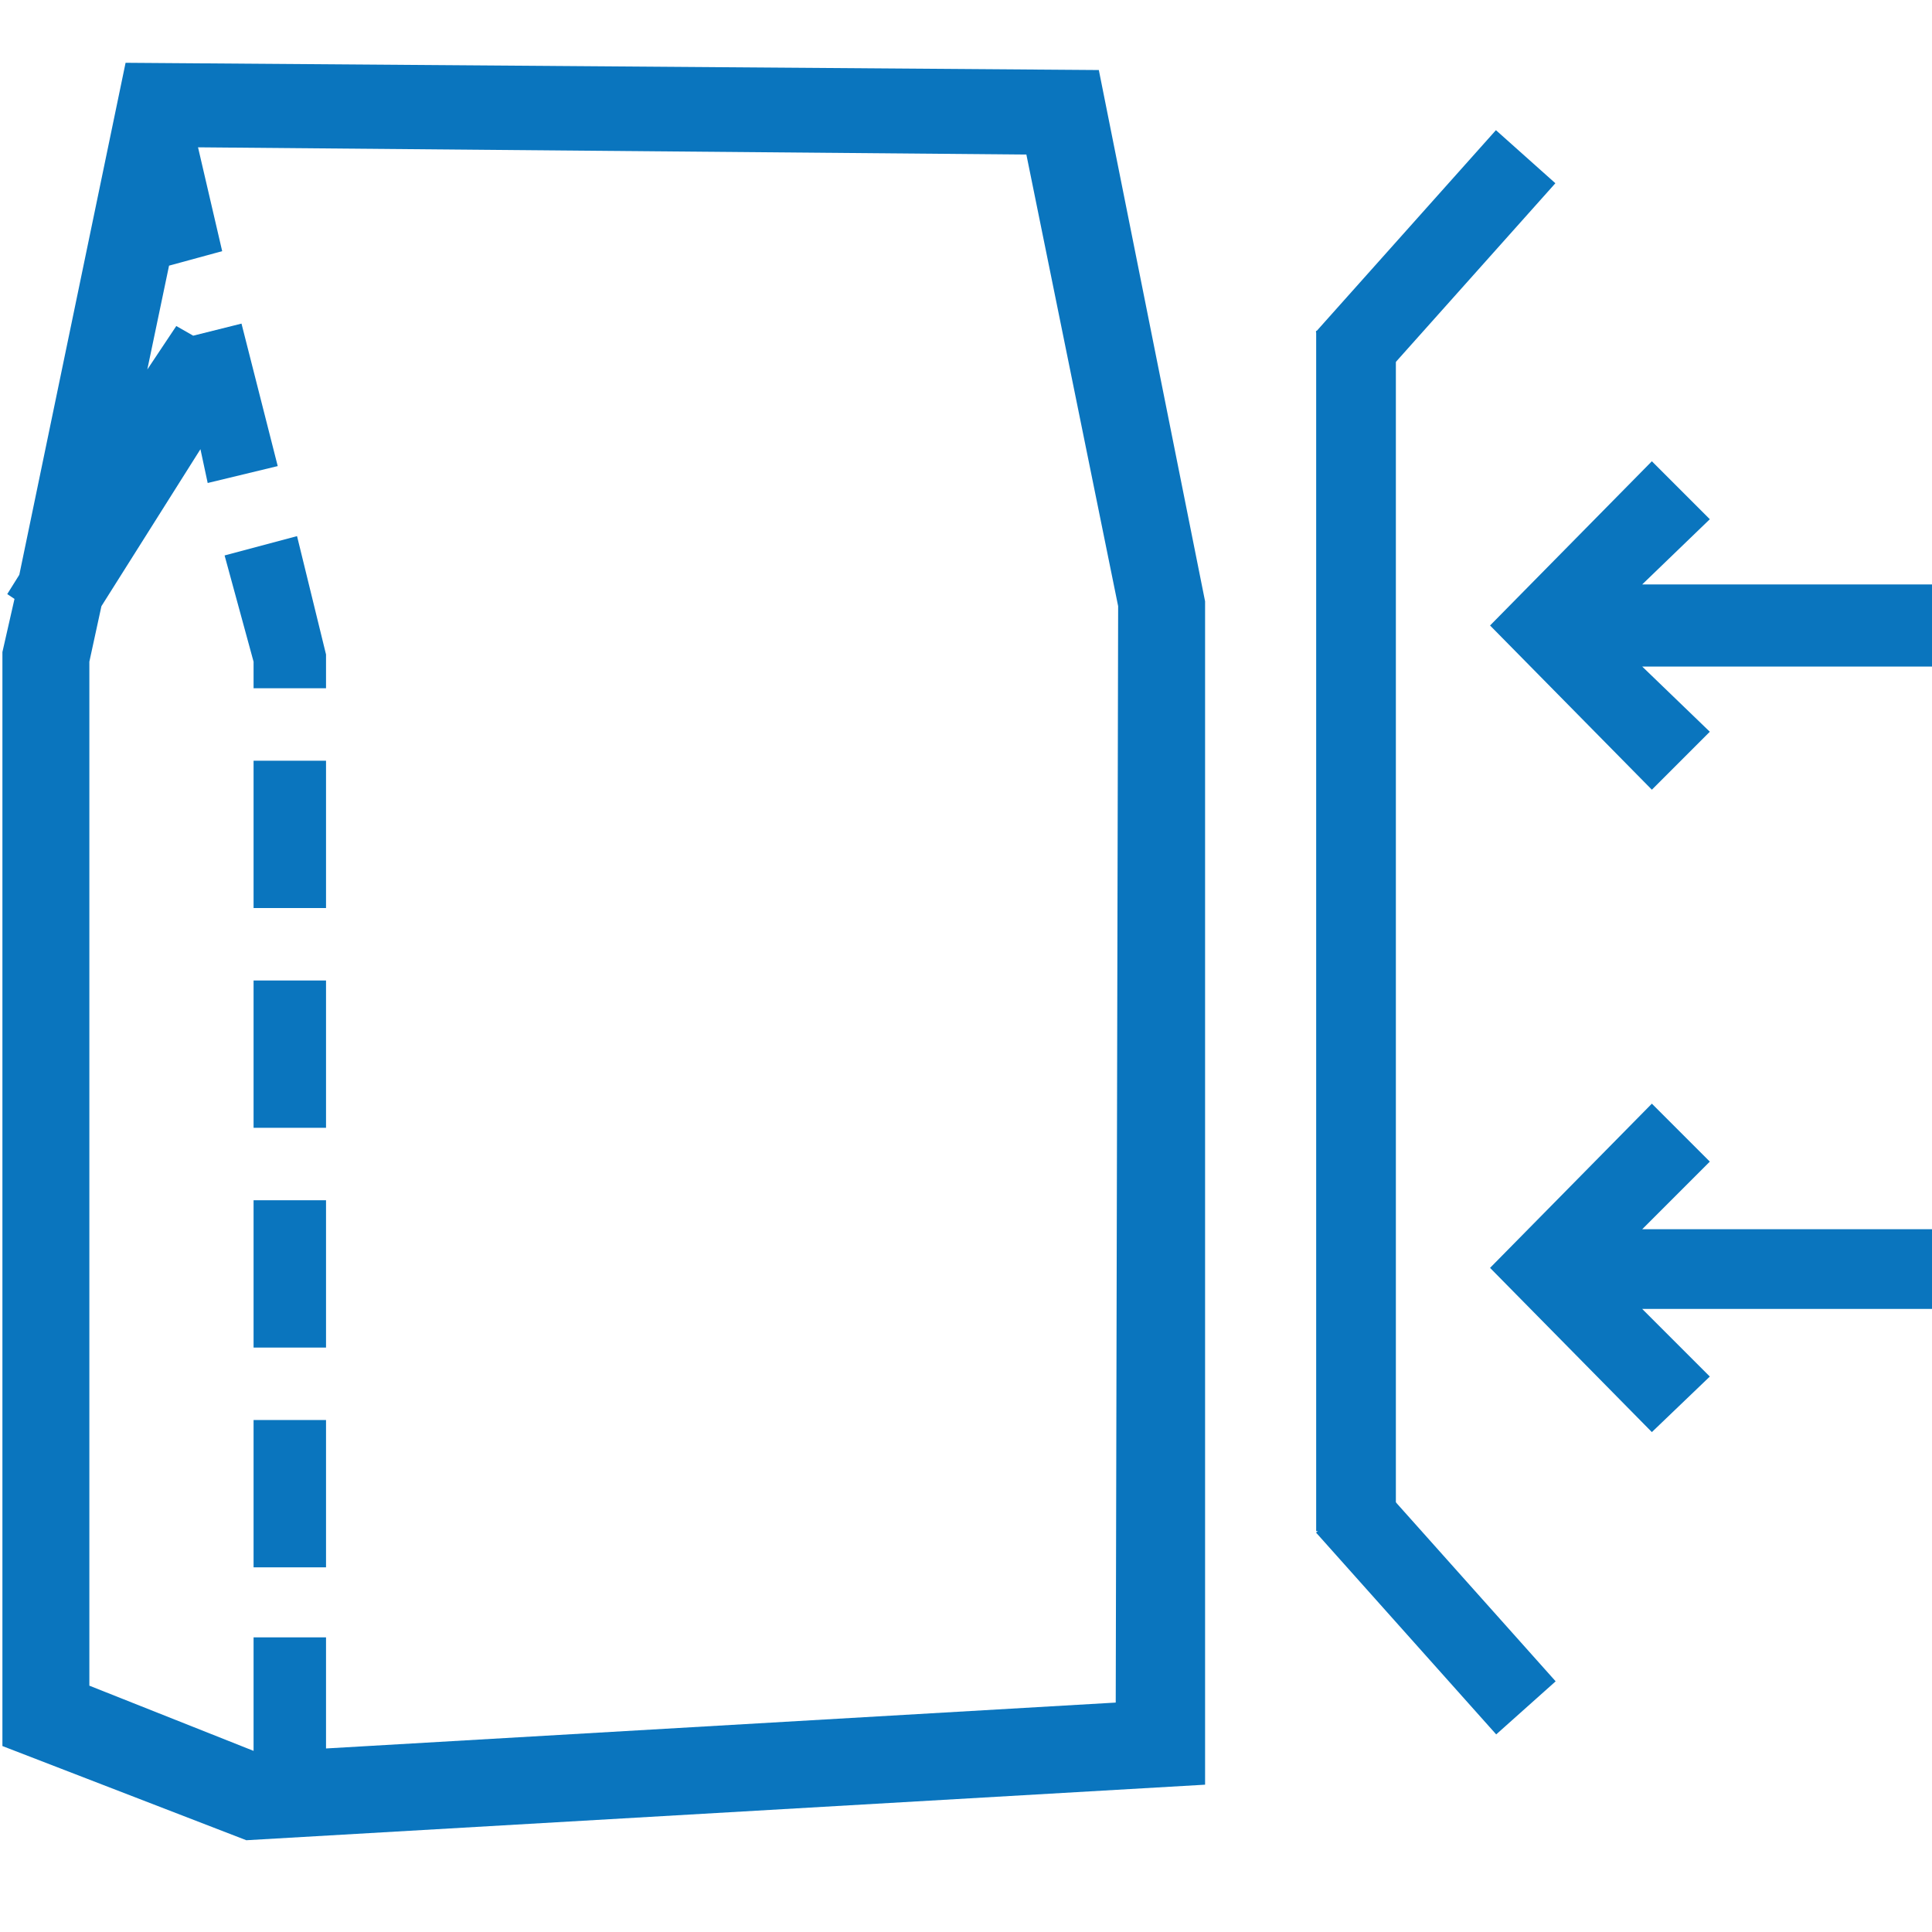 <?xml version="1.0" encoding="UTF-8"?> <svg xmlns="http://www.w3.org/2000/svg" xmlns:xlink="http://www.w3.org/1999/xlink" version="1.1" id="Capa_1" x="0px" y="0px" width="80px" height="80px" viewBox="0 0 80 80" style="enable-background:new 0 0 80 80;" xml:space="preserve"> <style type="text/css"> .st0{fill:#0A75BE;} </style> <path class="st0" d="M5.2,2.6L0.8,23.8l-0.5,0.8l0.3,0.2l-0.5,2.2v45.3l10.1,3.9l39.7-2.3v-49L45.5,2.9L5.2,2.6z M46.2,70.5 l-32.7,1.9v-4.6h-3v4.7l-6.8-2.7V27.4l0.5-2.3l4.1-6.5L8.6,20l2.9-0.7L10,13.4l-2,0.5l-0.7-0.4l-1.2,1.8L7,11l2.2-0.6L8.2,6.1 l34.3,0.3l3.8,18.7L46.2,70.5L46.2,70.5z"></path> <rect x="10.5" y="49.7" class="st0" width="3" height="6.1"></rect> <rect x="10.5" y="40.6" class="st0" width="3" height="6.1"></rect> <rect x="10.5" y="58.8" class="st0" width="3" height="6.1"></rect> <rect x="10.5" y="31.5" class="st0" width="3" height="6.1"></rect> <polygon class="st0" points="9.3,23 10.5,27.4 10.5,28.5 13.5,28.5 13.5,27.1 12.3,22.2 "></polygon> <polygon class="st0" points="68,24.2 70.8,21.5 68.4,19.1 61.7,25.9 68.4,32.7 70.8,30.3 68,27.6 80.1,27.6 80.1,24.2 "></polygon> <polygon class="st0" points="70.8,48.1 68.4,45.7 61.7,52.5 68.4,59.3 70.8,57 68,54.2 80.1,54.2 80.1,50.9 68,50.9 "></polygon> <rect x="54.5" y="13.7" class="st0" width="3.3" height="49.7"></rect> <rect x="53.8" y="9" transform="matrix(0.666 -0.746 0.746 0.666 11.939 47.886)" class="st0" width="11.2" height="3.3"></rect> <rect x="57.8" y="60.9" transform="matrix(0.746 -0.666 0.666 0.746 -29.183 56.526)" class="st0" width="3.3" height="11.2"></rect> </svg> 